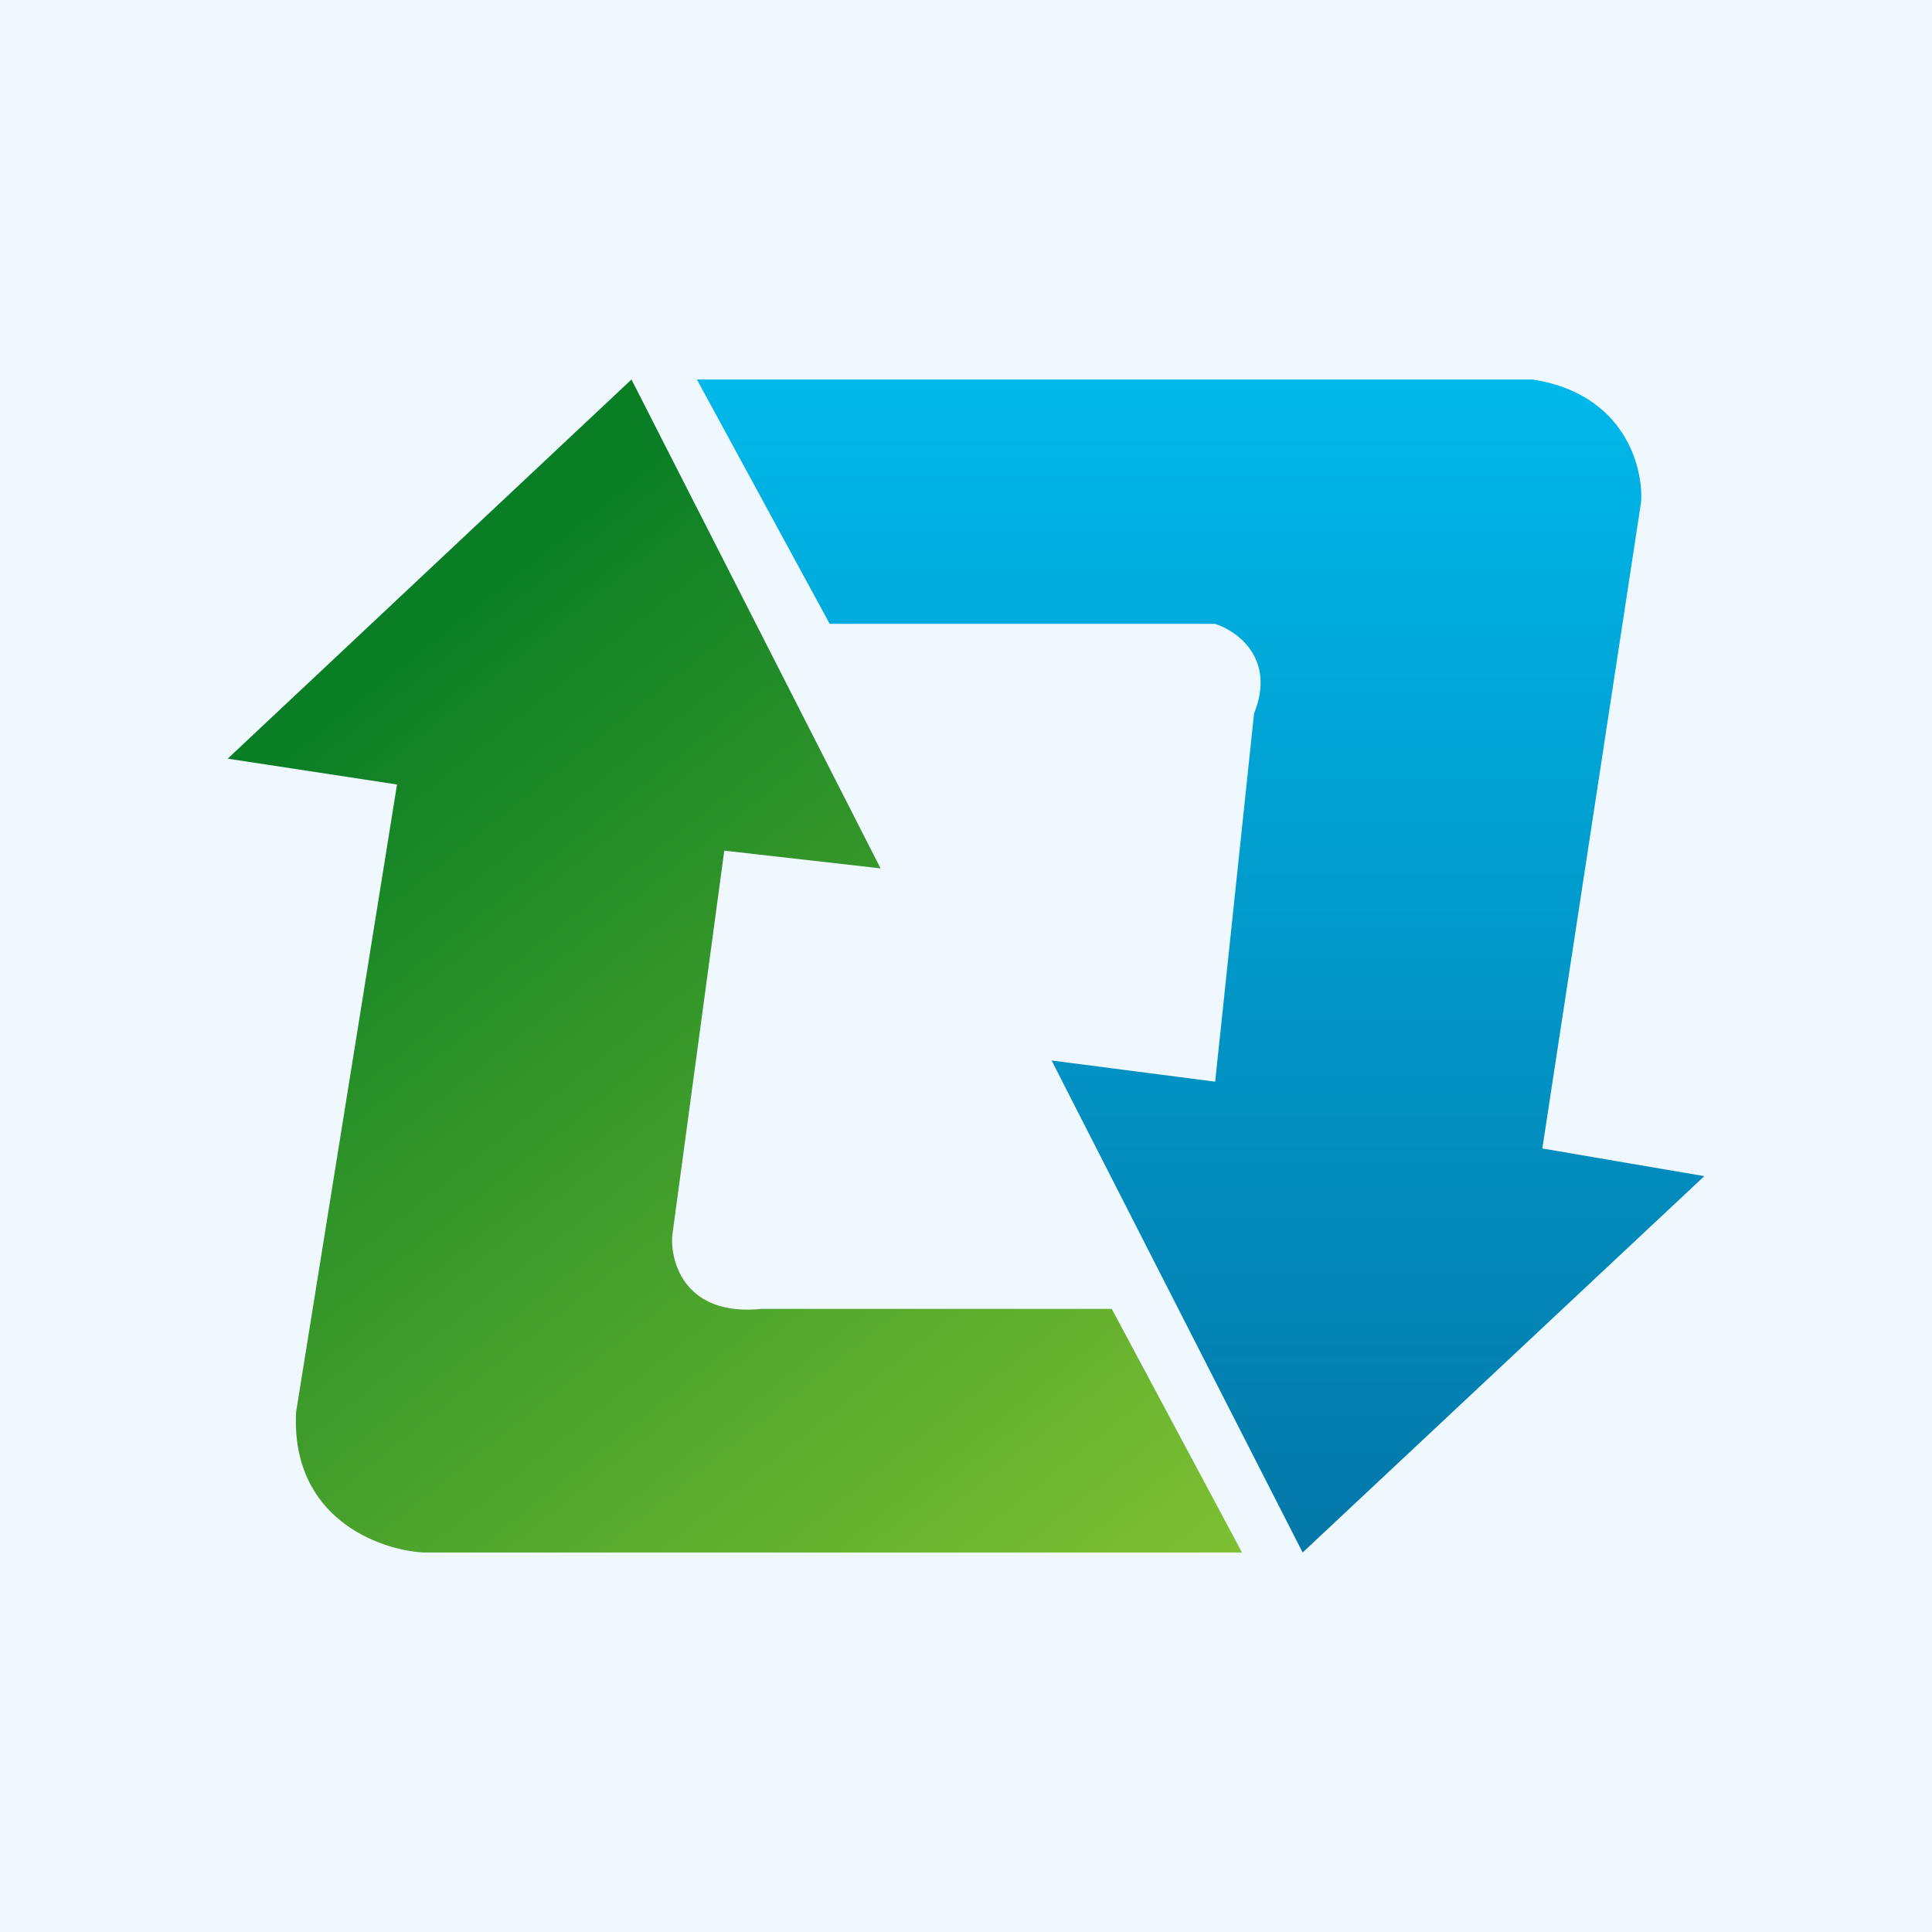 <svg width="280" height="280" viewBox="0 0 280 280" fill="none" xmlns="http://www.w3.org/2000/svg">
<rect x="0" y="0" width="280" height="280" fill="#333333" stroke="none"/>
<g clip-path="url(#clip0_344_2)">
<path d="M280 0H0V280H280V0Z" fill="#F0F8FF"/>
<path d="M188.787 225L152.405 153.695L176.112 156.764L181.747 103.403C184.938 95.47 179.32 91.439 176.112 90.417H120.248L101 55H222.119C235.451 57.078 238.158 67.671 237.846 72.708L223.527 166.445L247 170.458L188.787 225Z" fill="url(#paint0_linear_344_2)"/>
<path d="M180 225L161.123 189.691H110.394C99.445 190.813 97.18 183.144 97.415 179.168L104.967 123.281L127.618 125.852L91.517 55L33 109.951L57.539 113.694L42.91 204.656C42.155 219.996 54.865 224.61 61.315 225H180Z" fill="url(#paint1_linear_344_2)"/>
</g>
<defs>
<linearGradient id="paint0_linear_344_2" x1="174" y1="55" x2="174" y2="225" gradientUnits="userSpaceOnUse">
<stop stop-color="#00B8EA"/>
<stop offset="1" stop-color="#0377A8"/>
</linearGradient>
<linearGradient id="paint1_linear_344_2" x1="66.494" y1="85.027" x2="179.04" y2="225.767" gradientUnits="userSpaceOnUse">
<stop stop-color="#097E25"/>
<stop offset="1" stop-color="#7FC032"/>
</linearGradient>
<clipPath id="clip0_344_2">
<rect width="280" height="280" fill="white"/>
</clipPath>
</defs>
</svg>
